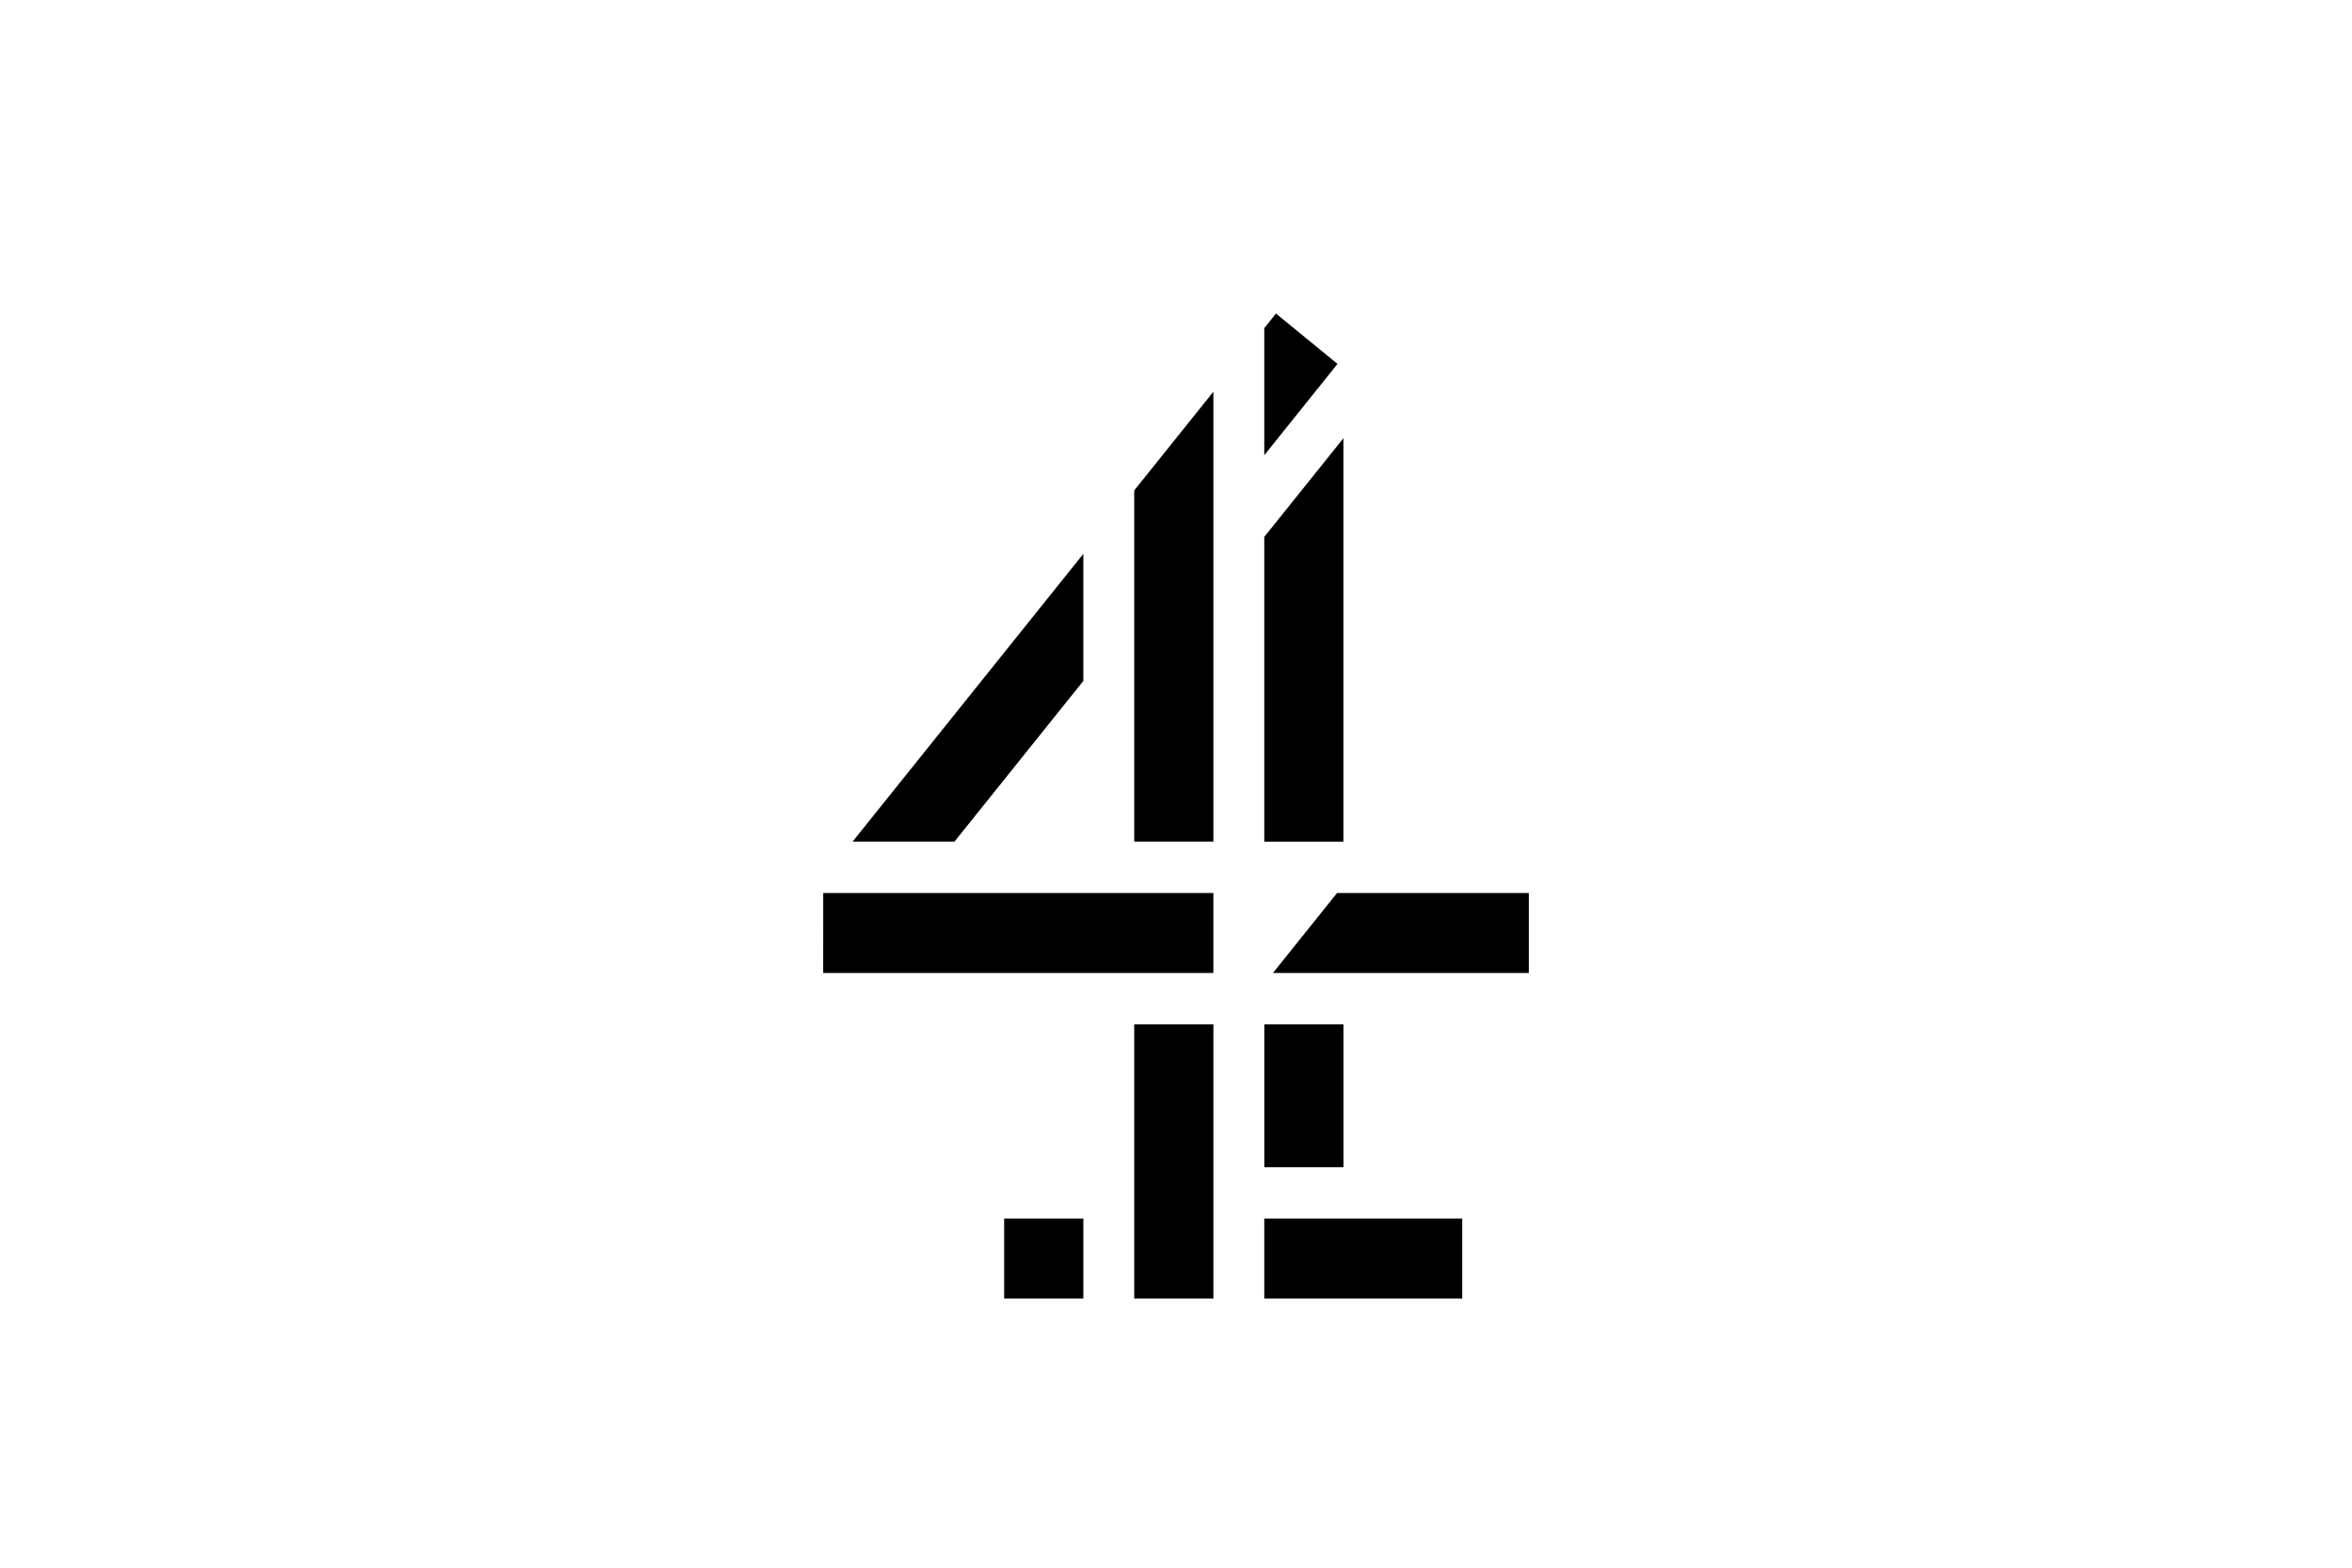 <svg xmlns="http://www.w3.org/2000/svg" width="60" height="40" fill="none" viewBox="0 0 60 40">
    <path fill="#000" fill-rule="evenodd" d="m32.55 8-.298.373v3.242l1.868-2.33L32.55 8Zm-3.616 4.513v8.96h2.02V9.994l-2.02 2.52Zm3.318 1.186v7.776h2.02V11.18l-2.02 2.519ZM21.75 21.474h2.599l3.287-4.1v-3.242l-5.886 7.342Zm10.503 8.307h2.02v-3.643h-2.02v3.643Zm-3.319 3.352h2.02v-6.995h-2.02v6.995Zm3.318 0h5.049v-2.04h-5.049v2.04Zm-6.635 0h2.02v-2.04h-2.021v2.04h.001ZM34.108 22.786l-1.635 2.04H39v-2.04h-4.892ZM21 24.826h9.953v-2.04h-9.952L21 24.826Z" clip-rule="evenodd"/>
</svg>